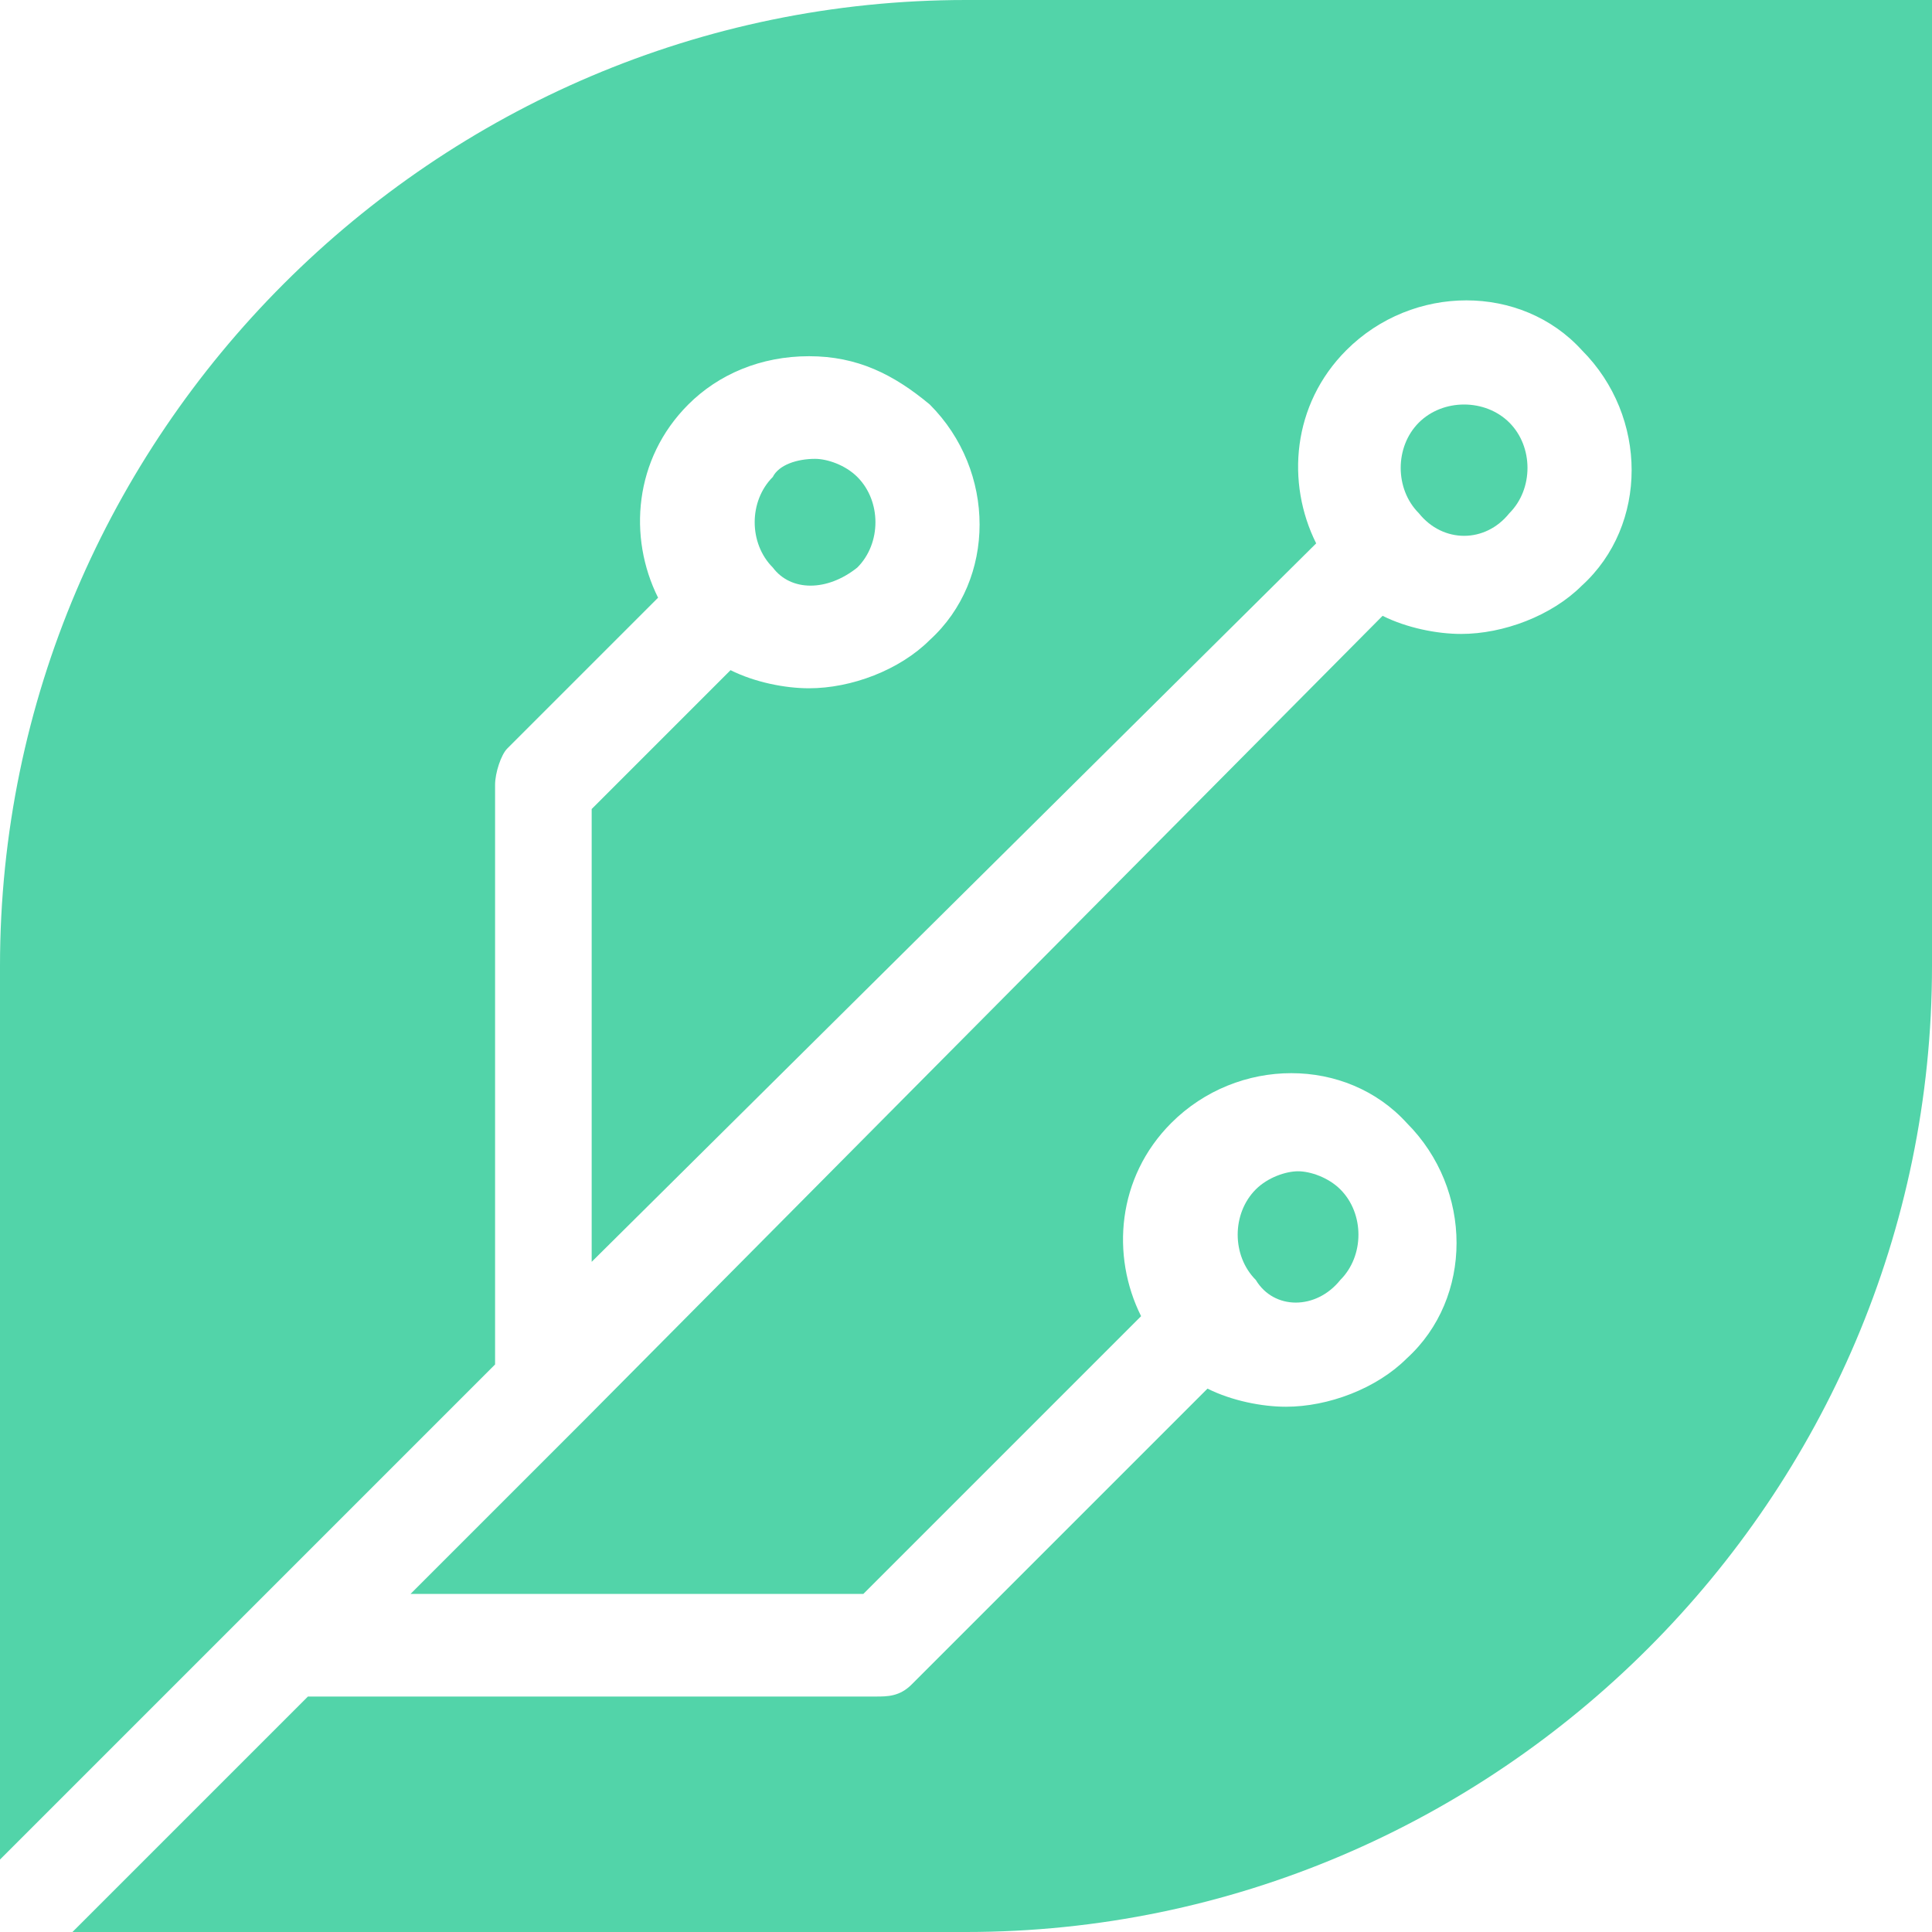 <?xml version="1.0" encoding="utf-8"?>
<!-- Generator: Adobe Illustrator 27.5.0, SVG Export Plug-In . SVG Version: 6.00 Build 0)  -->
<svg version="1.1" id="Sprout_AI_Logomark_-_Standard"
	 xmlns="http://www.w3.org/2000/svg" xmlns:xlink="http://www.w3.org/1999/xlink" x="0px" y="0px" viewBox="0 0 32 32"
	 style="enable-background:new 0 0 32 32;" xml:space="preserve">
<style type="text/css">
	.st0{fill:#52D4A9;}
	.st1{display:none;fill:#FFFFFF;}
</style>
<g id="Logomark_00000080208376345488810190000000830466500548561813_">
	<path class="st0" d="M16,0C7.2,0,0,7.2,0,16v14.8l4.2-4.2l0,0l4-4v-9.6c0-0.2,0.1-0.5,0.2-0.6l2.5-2.5c-0.5-1-0.4-2.3,0.5-3.2
		c0.5-0.5,1.2-0.8,2-0.8s1.4,0.3,2,0.8c1.1,1.1,1.1,2.9,0,3.9c-0.5,0.5-1.3,0.8-2,0.8c-0.4,0-0.9-0.1-1.3-0.3l-2.3,2.3v7.5L21.8,9
		c-0.5-1-0.4-2.3,0.5-3.2l0,0c1.1-1.1,2.9-1.1,3.9,0c1.1,1.1,1.1,2.9,0,3.9c-0.5,0.5-1.3,0.8-2,0.8c-0.4,0-0.9-0.1-1.3-0.3L9.7,23.5
		c-0.1,0.1-0.1,0.1-0.2,0.2l-2.7,2.7h7.5l4.6-4.6c-0.5-1-0.4-2.3,0.5-3.2c1.1-1.1,2.9-1.1,3.9,0c1.1,1.1,1.1,2.9,0,3.9
		c-0.5,0.5-1.3,0.8-2,0.8c-0.4,0-0.9-0.1-1.3-0.3l-4.9,4.9c-0.2,0.2-0.4,0.2-0.6,0.2H5.1L1.2,32H16c8.8,0,16-7.2,16-16V0H16z"/>
	<path class="st0" d="M22.2,21.2c0.4-0.4,0.4-1.1,0-1.5c-0.2-0.2-0.5-0.3-0.7-0.3s-0.5,0.1-0.7,0.3c-0.4,0.4-0.4,1.1,0,1.5
		C21.1,21.7,21.8,21.7,22.2,21.2z"/>
	<path class="st0" d="M25,8.5c0.4-0.4,0.4-1.1,0-1.5s-1.1-0.4-1.5,0s-0.4,1.1,0,1.5C23.9,9,24.6,9,25,8.5z"/>
	<path class="st0" d="M14.2,9.4c0.4-0.4,0.4-1.1,0-1.5c-0.2-0.2-0.5-0.3-0.7-0.3c-0.3,0-0.6,0.1-0.7,0.3c-0.4,0.4-0.4,1.1,0,1.5
		C13.1,9.8,13.7,9.8,14.2,9.4z"/>
	<path id="Hidden" class="st1" d="M1.2,32l3.9-3.9h9.6c0.2,0,0.5-0.1,0.6-0.2l4.9-4.9c0.4,0.2,0.8,0.3,1.3,0.3c0.7,0,1.4-0.3,2-0.8
		c1.1-1.1,1.1-2.9,0-3.9c-1.1-1.1-2.9-1.1-3.9,0c-0.9,0.9-1,2.2-0.5,3.2l-4.6,4.6H6.8l2.7-2.7c0.1-0.1,0.1-0.1,0.2-0.2L23,10.2
		c0.4,0.2,0.8,0.3,1.3,0.3c0.7,0,1.4-0.3,2-0.8c1.1-1.1,1.1-2.9,0-3.9c-1.1-1.1-2.9-1.1-3.9,0l0,0c-0.9,0.9-1,2.2-0.5,3.2L9.9,20.9
		v-7.5l2.3-2.3c0.4,0.2,0.8,0.3,1.3,0.3c0.7,0,1.4-0.3,2-0.8c1.1-1.1,1.1-2.9,0-3.9c-0.5-0.5-1.2-0.8-2-0.8s-1.4,0.3-2,0.8
		c-0.9,0.9-1,2.2-0.5,3.2l-2.5,2.5c-0.2,0.2-0.2,0.4-0.2,0.6v9.6l-3.9,3.9l0,0L0,30.8V32H1.2z M20.7,19.7c0.2-0.2,0.5-0.3,0.7-0.3
		s0.5,0.1,0.7,0.3c0.4,0.4,0.4,1.1,0,1.5s-1.1,0.4-1.5,0C20.3,20.8,20.3,20.1,20.7,19.7z M23.5,7c0.4-0.4,1.1-0.4,1.5,0
		s0.4,1.1,0,1.5s-1.1,0.4-1.5,0S23,7.4,23.5,7z M12.6,7.9c0.2-0.2,0.5-0.3,0.7-0.3c0.3,0,0.6,0.1,0.7,0.3c0.4,0.4,0.4,1.1,0,1.5
		c-0.4,0.4-1.1,0.4-1.5,0C12.2,9,12.2,8.3,12.6,7.9z"/>
</g>
</svg>
